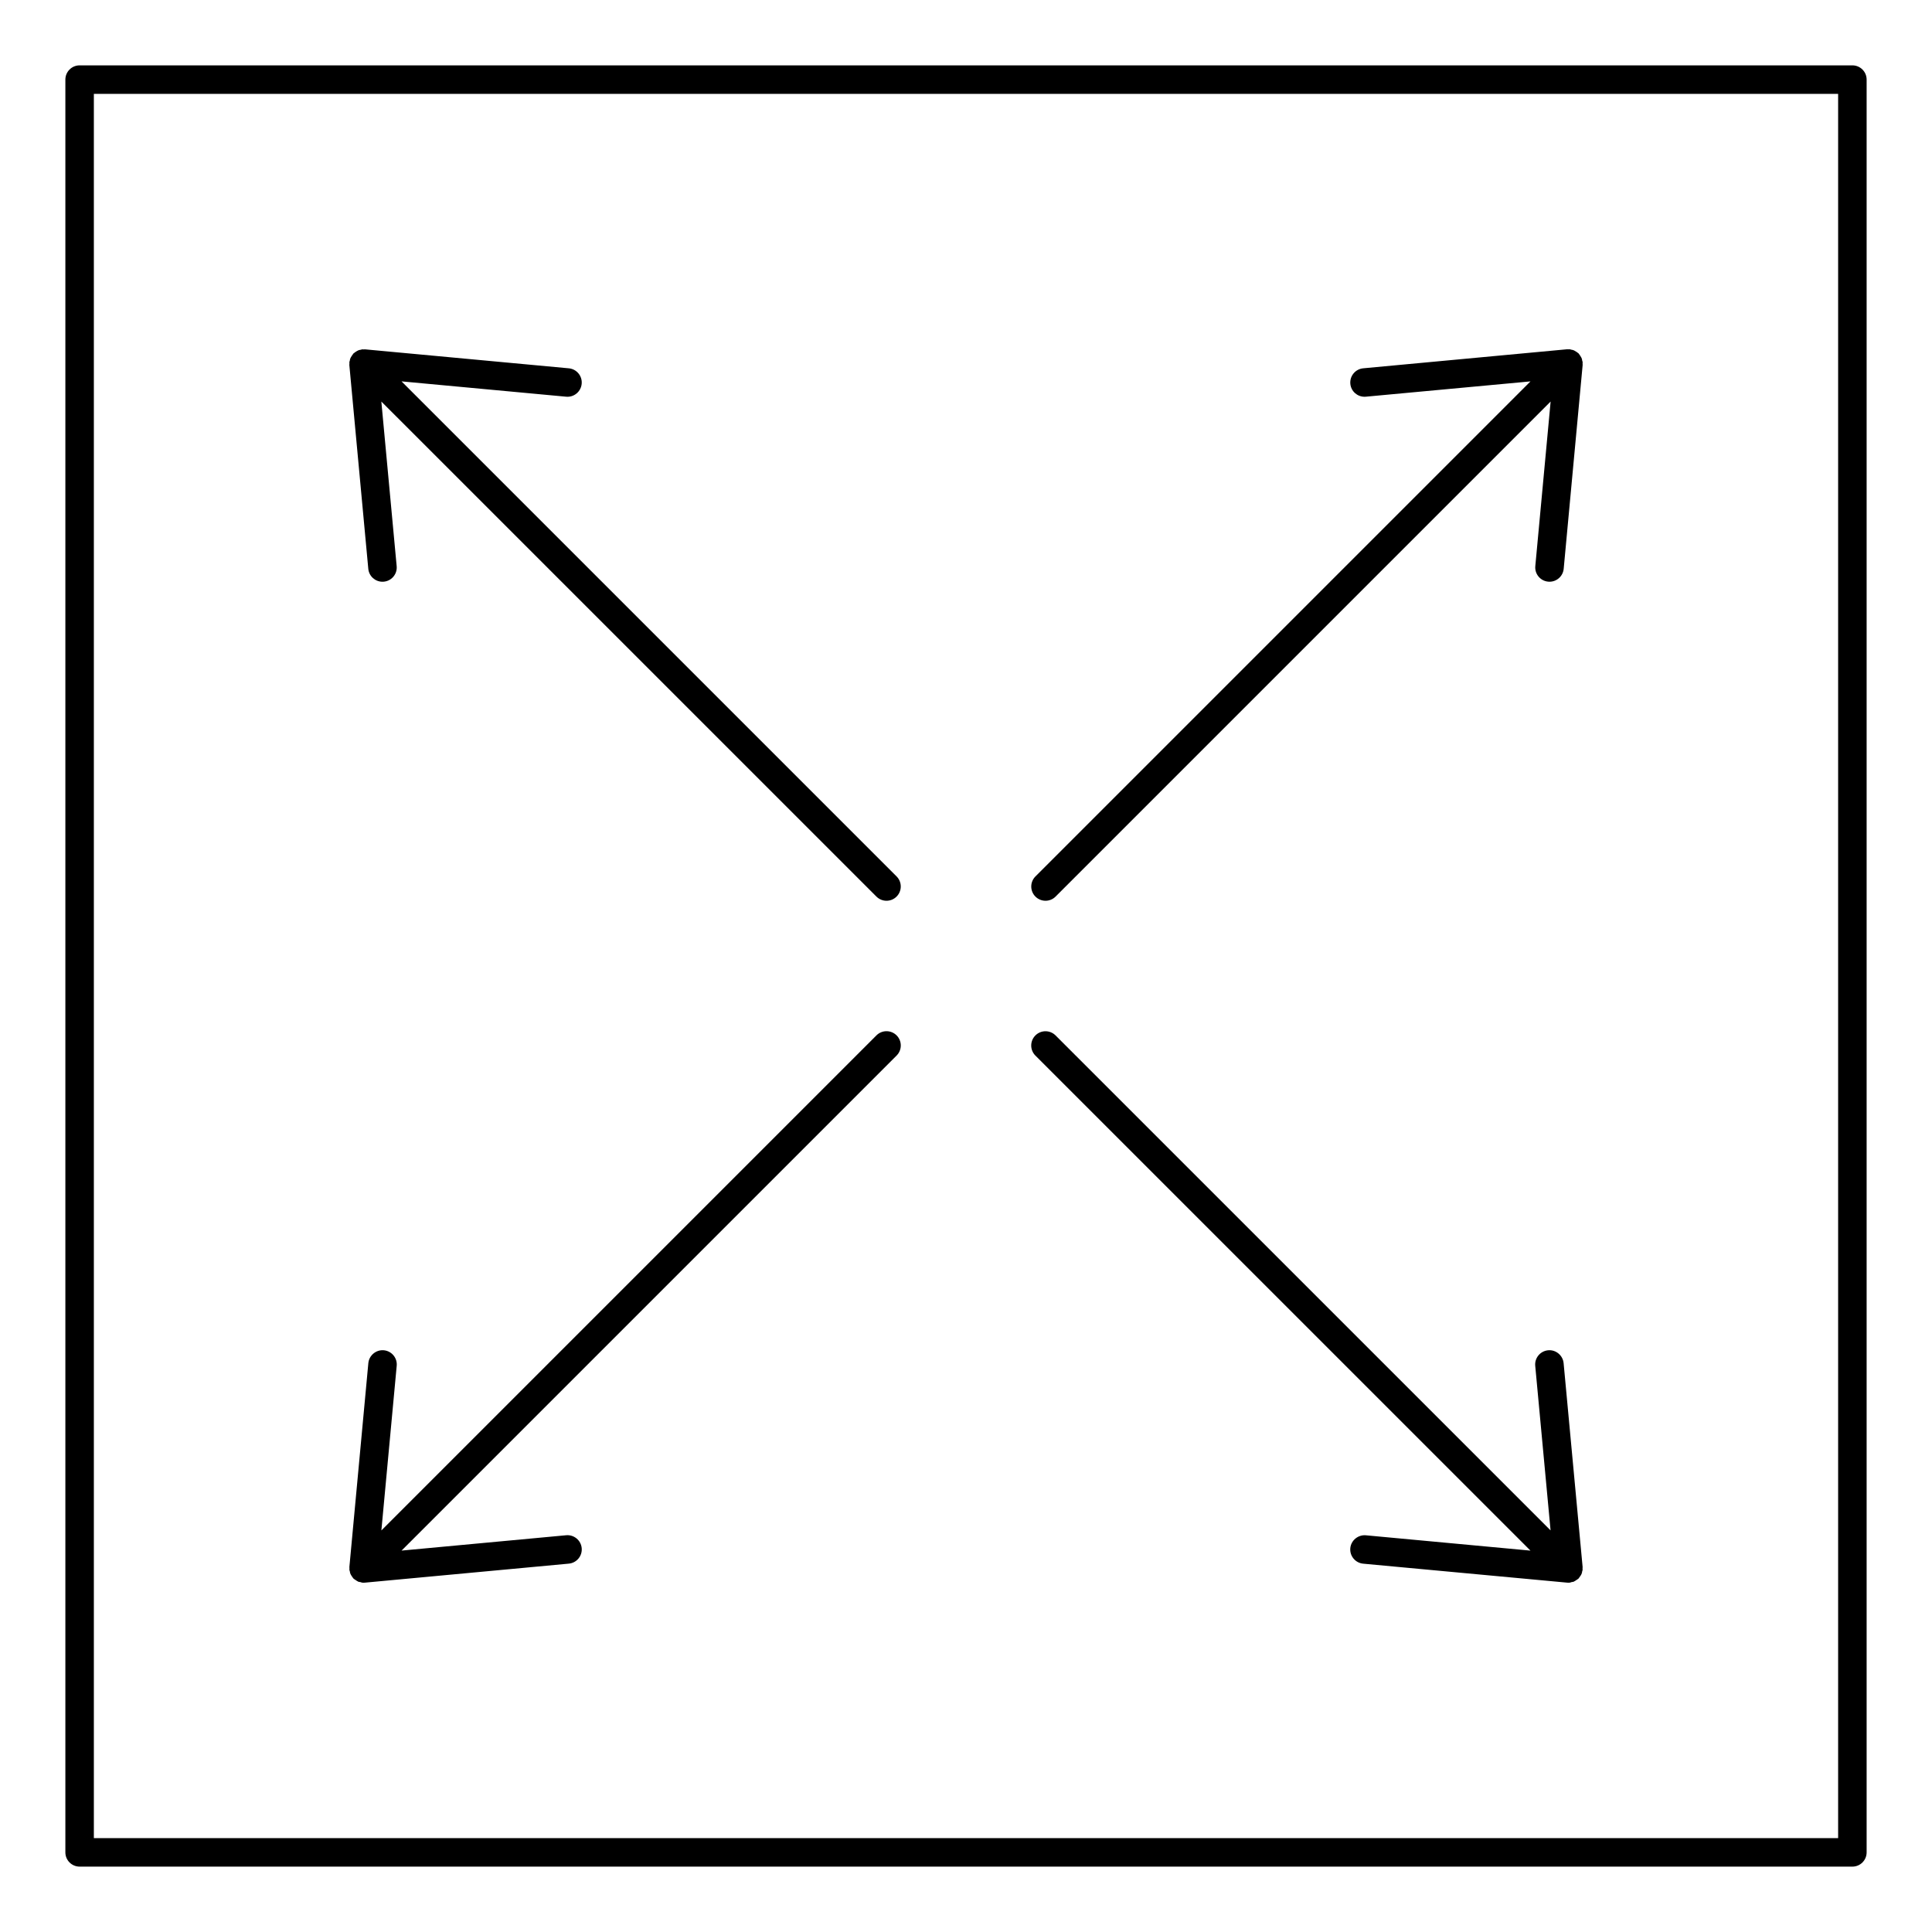 <?xml version="1.0" encoding="UTF-8"?>
<!-- Uploaded to: ICON Repo, www.iconrepo.com, Generator: ICON Repo Mixer Tools -->
<svg fill="#000000" width="800px" height="800px" version="1.1" viewBox="144 144 512 512" xmlns="http://www.w3.org/2000/svg">
 <g>
  <path d="m634.9 161.32h-469.8c-2.086 0-3.777 1.691-3.777 3.777v469.8c0 2.086 1.691 3.777 3.777 3.777h469.8c2.086 0 3.777-1.691 3.777-3.777v-469.8c0.004-2.086-1.691-3.777-3.777-3.777zm-3.777 469.8h-462.25v-462.25h462.25z"/>
  <path d="m421.07 382.71c0.969 0 1.934-0.367 2.672-1.109l131.19-131.19-4.062 43.625c-0.191 2.074 1.34 3.918 3.414 4.109 0.117 0.012 0.238 0.016 0.352 0.016 1.93 0 3.578-1.473 3.758-3.43l5.027-54.055c0.004-0.059-0.02-0.117-0.02-0.176 0.004-0.117 0.004-0.227 0-0.344 0-0.059 0.023-0.117 0.02-0.176-0.016-0.137-0.09-0.246-0.117-0.383-0.035-0.188-0.051-0.367-0.109-0.543-0.047-0.109-0.102-0.215-0.145-0.328-0.086-0.176-0.191-0.324-0.297-0.484-0.105-0.152-0.195-0.309-0.316-0.441-0.047-0.047-0.055-0.105-0.102-0.145-0.047-0.047-0.105-0.055-0.145-0.102-0.145-0.137-0.312-0.238-0.48-0.348-0.152-0.102-0.293-0.195-0.453-0.273-0.105-0.047-0.191-0.102-0.297-0.137-0.203-0.074-0.414-0.102-0.629-0.141-0.109-0.02-0.203-0.086-0.316-0.098-0.059-0.004-0.109 0.02-0.176 0.016-0.117-0.004-0.227-0.004-0.344 0-0.066 0-0.117-0.023-0.176-0.016l-54.055 5.047c-2.074 0.191-3.606 2.035-3.414 4.109 0.18 1.961 1.828 3.43 3.758 3.43 0.117 0 0.238-0.004 0.352-0.016l43.629-4.055-131.19 131.19c-1.477 1.477-1.477 3.871 0 5.344 0.742 0.734 1.703 1.102 2.676 1.102z"/>
  <path d="m376.26 418.39-131.19 131.19 4.062-43.637c0.195-2.074-1.336-3.914-3.41-4.109-2.039-0.188-3.914 1.336-4.109 3.414l-5.027 54.059c-0.004 0.059 0.02 0.105 0.016 0.168-0.004 0.121-0.004 0.242 0 0.363 0 0.059-0.02 0.105-0.016 0.168 0.016 0.145 0.09 0.273 0.117 0.406 0.035 0.176 0.051 0.348 0.109 0.52 0.035 0.098 0.074 0.18 0.117 0.281 0.086 0.188 0.207 0.344 0.316 0.52 0.105 0.156 0.195 0.316 0.328 0.457 0.039 0.039 0.055 0.102 0.098 0.141 0.02 0.02 0.051 0.031 0.074 0.051 0.145 0.137 0.316 0.227 0.484 0.336 0.172 0.117 0.332 0.238 0.523 0.328 0.066 0.031 0.121 0.09 0.191 0.117 0.191 0.074 0.402 0.074 0.605 0.117 0.152 0.035 0.289 0.121 0.449 0.137 0.109 0.012 0.227 0.016 0.344 0.016h0.004 0.004c0.109 0 0.227-0.004 0.344-0.016l54.055-5.039c2.074-0.195 3.602-2.035 3.41-4.109-0.191-2.074-2.035-3.598-4.109-3.414l-43.629 4.066 131.19-131.19c1.477-1.477 1.477-3.871 0-5.344-1.477-1.477-3.871-1.477-5.348 0z"/>
  <path d="m236.59 240.52c0 0.055-0.02 0.105-0.016 0.168l5.027 54.047c0.18 1.961 1.828 3.43 3.758 3.43 0.117 0 0.238-0.004 0.352-0.016 2.082-0.191 3.606-2.035 3.41-4.109l-4.062-43.629 131.2 131.19c0.734 0.734 1.703 1.109 2.672 1.109s1.934-0.367 2.672-1.109c1.477-1.477 1.477-3.871 0-5.344l-131.19-131.19 43.629 4.062c0.117 0.012 0.238 0.016 0.352 0.016 1.93 0 3.57-1.473 3.758-3.43 0.195-2.074-1.336-3.918-3.41-4.109l-54.051-5.031c-0.059-0.004-0.117 0.02-0.176 0.016-0.117-0.004-0.227-0.004-0.348 0-0.059 0-0.109-0.023-0.176-0.016-0.117 0.012-0.211 0.074-0.328 0.102-0.211 0.035-0.418 0.059-0.613 0.129-0.105 0.043-0.199 0.09-0.297 0.141-0.172 0.078-0.312 0.18-0.465 0.277-0.168 0.113-0.324 0.207-0.469 0.344-0.047 0.039-0.105 0.055-0.152 0.102-0.039 0.039-0.055 0.094-0.094 0.141-0.125 0.141-0.215 0.297-0.324 0.453-0.105 0.156-0.207 0.301-0.289 0.473-0.055 0.109-0.105 0.215-0.152 0.328-0.062 0.176-0.078 0.359-0.113 0.543-0.023 0.133-0.105 0.242-0.113 0.379-0.008 0.062 0.02 0.109 0.016 0.168-0.008 0.125-0.008 0.242 0 0.367z"/>
  <path d="m549.59 554.93-43.637-4.062c-2.039-0.176-3.918 1.34-4.109 3.414-0.191 2.074 1.34 3.914 3.414 4.109l54.059 5.027c0.109 0.012 0.227 0.016 0.336 0.016h0.004 0.008 0.004c0.109 0 0.227-0.004 0.336-0.016 0.16-0.016 0.297-0.102 0.449-0.137 0.203-0.047 0.414-0.047 0.598-0.117 0.074-0.031 0.125-0.09 0.195-0.117 0.191-0.09 0.348-0.211 0.523-0.328 0.168-0.109 0.336-0.203 0.484-0.336 0.023-0.02 0.055-0.031 0.074-0.051 0.047-0.047 0.055-0.102 0.098-0.141 0.125-0.141 0.223-0.301 0.328-0.457 0.117-0.172 0.238-0.332 0.324-0.523 0.039-0.098 0.082-0.18 0.109-0.277 0.059-0.16 0.074-0.332 0.109-0.516 0.031-0.141 0.105-0.266 0.117-0.414 0.004-0.059-0.02-0.109-0.02-0.176 0.004-0.117 0.004-0.227 0-0.344 0-0.066 0.023-0.117 0.02-0.176l-5.039-54.055c-0.195-2.082-2.082-3.617-4.109-3.414-2.082 0.195-3.606 2.035-3.414 4.109l4.066 43.621-131.18-131.17c-1.477-1.477-3.871-1.477-5.344 0-1.477 1.477-1.477 3.871 0 5.344z"/>
 </g>
</svg>